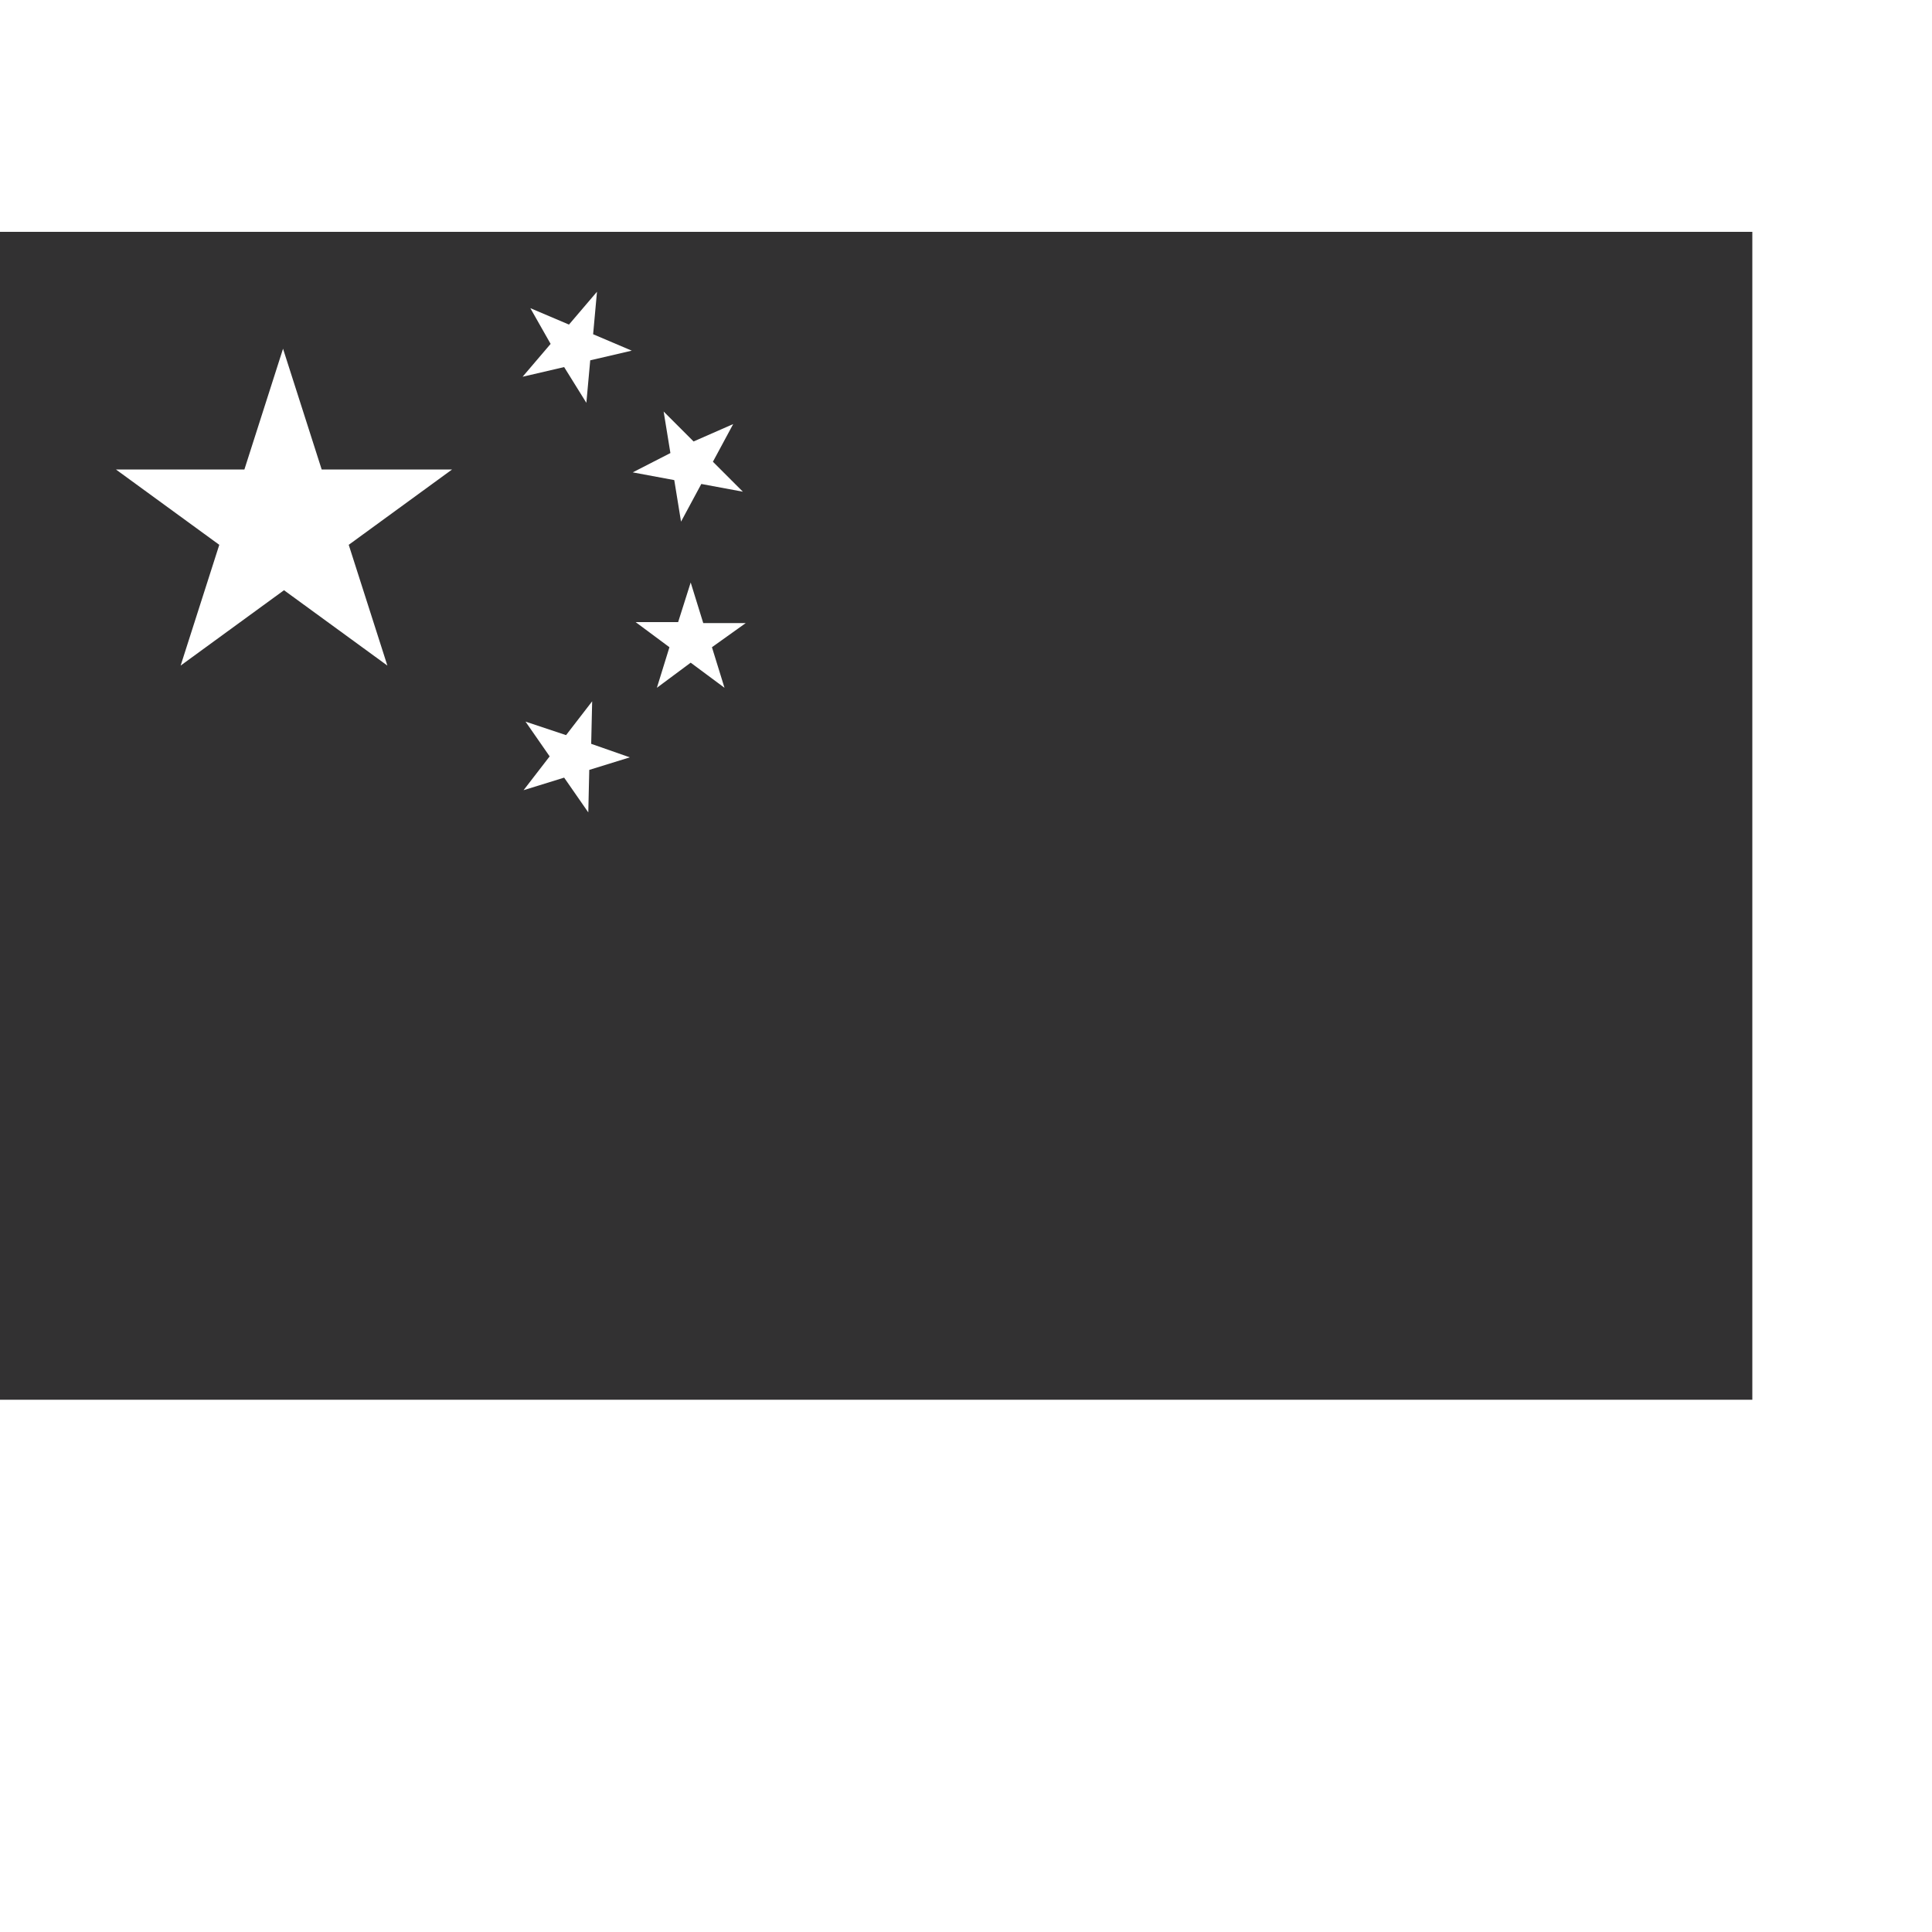 <?xml version="1.0" encoding="utf-8"?>
<!-- Generator: Adobe Illustrator 28.2.0, SVG Export Plug-In . SVG Version: 6.00 Build 0)  -->
<svg version="1.1" id="Layer_1" xmlns="http://www.w3.org/2000/svg" xmlns:xlink="http://www.w3.org/1999/xlink" x="0px" y="0px"
	 viewBox="0 0 200 200" style="enable-background:new 0 0 200 200;" xml:space="preserve">
<style type="text/css">
	.st0{fill-rule:evenodd;clip-rule:evenodd;fill:#323132;}
</style>
<path class="st0" d="M181.4,24H0v120.9h181.4V24z M33.3,48.6l-4-12.5l-4,12.5H12l10.7,7.8l-4,12.5l10.7-7.8l10.7,7.8l-4-12.5
	l10.7-7.8H33.3z M71.5,60.3l1.3,4.2h4.4L73.7,67l1.3,4.2l-3.5-2.6L68,71.2l1.3-4.2l-3.5-2.6h4.4L71.5,60.3z M61.2,77l0.1-4.4
	l-2.7,3.5l-4.2-1.4l2.5,3.6l-2.7,3.5l4.2-1.3l2.5,3.6l0.1-4.4l4.2-1.3L61.2,77z M54.9,31.9l4,1.7l2.9-3.4l-0.4,4.4l4,1.7l-4.3,1
	l-0.4,4.4L58.4,38l-4.3,1l2.9-3.4L54.9,31.9z M71.8,45.7l-3.1-3.1l0.7,4.3l-3.9,2l4.3,0.8l0.7,4.3l2.1-3.9l4.3,0.8l-3.1-3.1l2.1-3.9
	L71.8,45.7z"/>
</svg>
